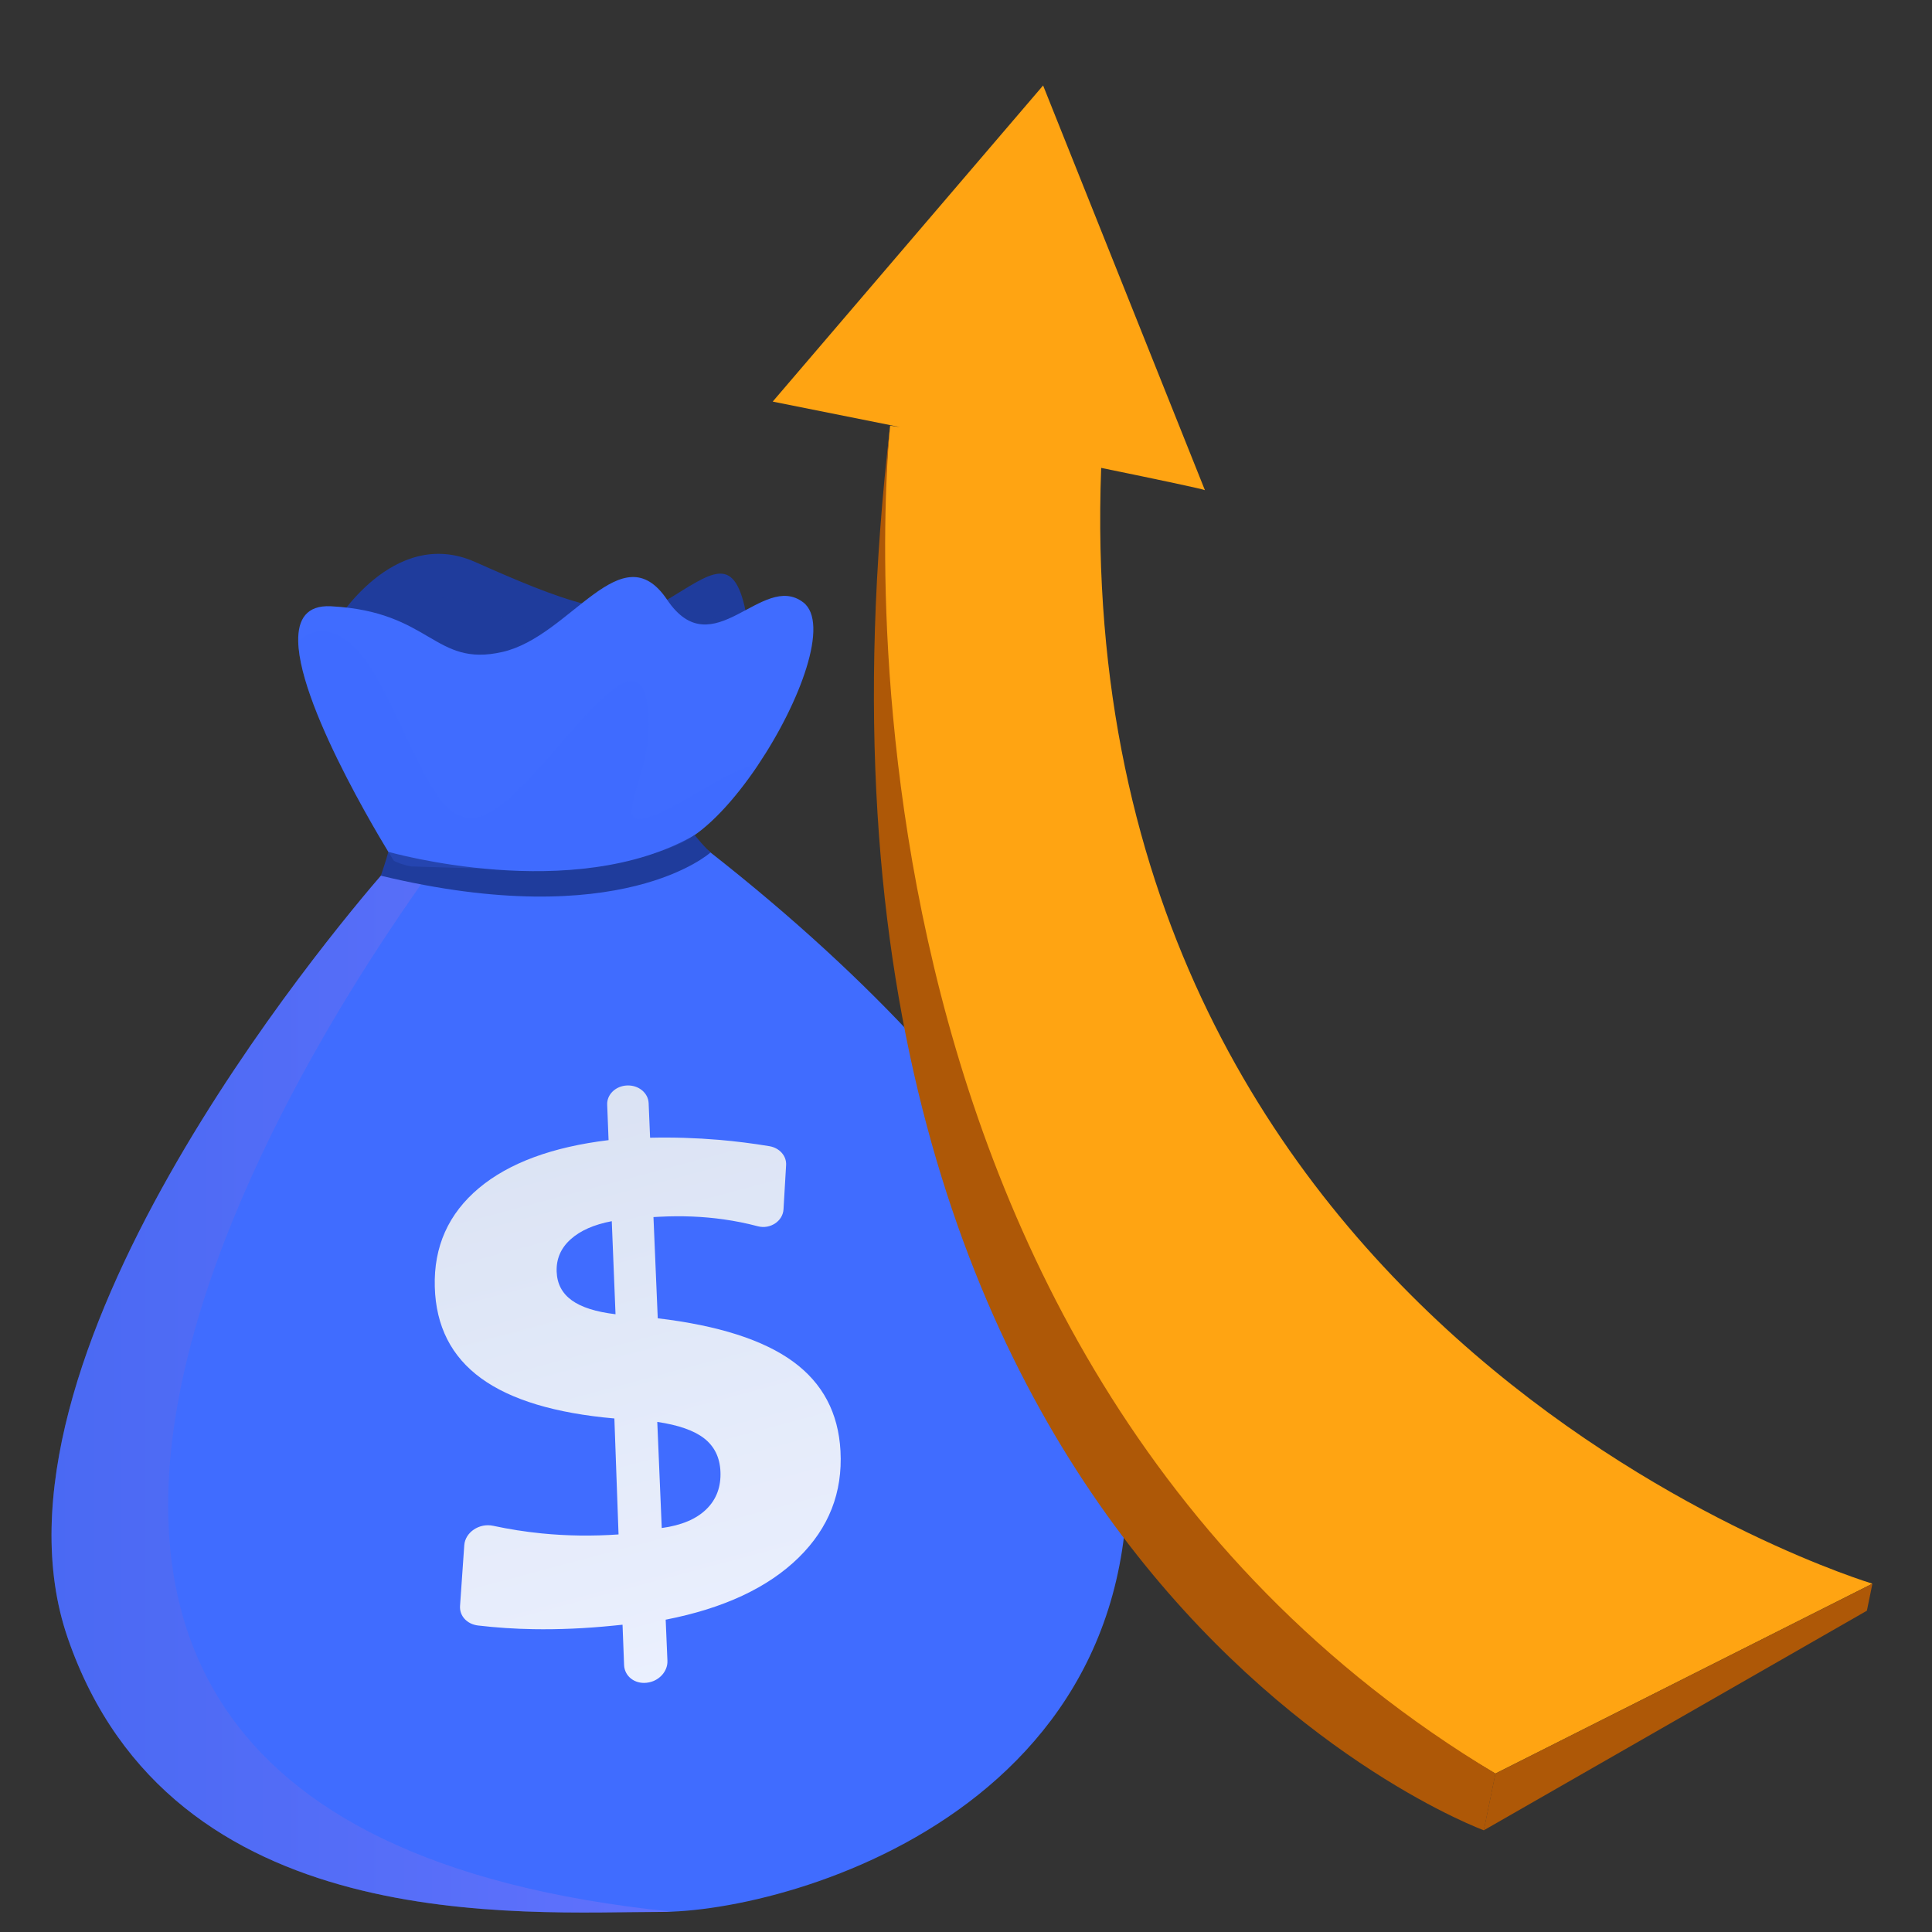 <svg width="150" height="150" viewBox="0 0 150 150" fill="none" xmlns="http://www.w3.org/2000/svg">
<rect x="0" y="0" width="150" height="150" fill="#333333" stroke="none"/>
<g id="Frame" clip-path="url(#clip0_3563_8857)">
<g id="Group">
<g id="Group_2">
<path id="Vector" d="M52.167 148.421C51.871 148.435 51.585 148.44 51.313 148.44C40.518 148.44 13.293 150.528 5.252 127.15C-2.138 105.682 25.411 72.766 29.952 67.544C30.356 67.08 30.576 66.836 30.576 66.836C30.576 66.836 29.375 65.954 53.658 65.016C81.545 86.404 85.955 103.336 85.955 103.336C94.826 138.025 63.736 147.947 52.167 148.421Z" fill="#406CFF"/>
<path id="Vector_2" opacity="0.3" d="M52.167 148.423C51.871 148.437 51.585 148.442 51.313 148.442C40.518 148.442 13.293 150.53 5.252 127.152C-2.138 105.683 25.411 72.768 29.952 67.546C31.111 67.368 32.223 67.419 33.283 67.753C33.687 67.879 -23.249 140.734 52.167 148.423Z" fill="url(#paint0_linear_3563_8857)"/>
<path id="Vector_3" d="M25.959 48.493C25.959 48.493 30.486 40.79 36.881 43.628C43.275 46.466 48.427 48.592 51.8 46.565C55.173 44.538 56.942 42.934 57.875 47.381C58.809 51.829 46.025 62.779 46.025 62.779C46.025 62.779 26.489 62.783 25.959 48.493Z" fill="#1F3C9C"/>
<path id="Vector_4" opacity="0.2" d="M25.959 51.868C25.959 51.868 30.486 44.165 36.881 47.003C43.275 49.841 48.427 51.967 51.8 49.94C55.173 47.913 56.942 46.309 57.875 50.756C58.809 55.204 46.025 66.154 46.025 66.154C46.025 66.154 26.489 66.158 25.959 51.868Z" fill="#1F3C9C"/>
<path id="Vector_5" d="M58.837 59.418C57.026 62.111 54.911 64.419 53.053 65.367C50.721 66.558 46.564 67.281 42.426 67.581C38.284 67.881 34.16 67.759 31.894 67.267H31.889C31.326 67.145 30.881 66.999 30.576 66.83C30.576 66.83 23.257 55.209 23.154 49.791C23.116 48.069 23.811 46.976 25.692 47.07C33.508 47.473 33.686 51.832 39.011 50.617C44.341 49.401 48.244 41.294 51.795 46.563C55.347 51.832 59.166 44.335 62.361 46.765C64.43 48.341 62.136 54.515 58.837 59.418Z" fill="#406CFF"/>
<path id="Vector_6" d="M30.152 66.136C30.152 66.136 44.536 70.26 53.938 64.832C54.75 65.855 55.167 66.183 55.167 66.183C55.167 66.183 48.257 72.493 29.57 67.989C29.57 67.989 30.025 66.652 30.152 66.136Z" fill="#1F3C9C"/>
<path id="Vector_7" opacity="0.2" d="M58.84 59.42C57.029 62.113 54.913 64.421 53.055 65.369C50.724 66.561 46.567 67.283 42.429 67.583L31.896 67.269H31.892C31.329 67.147 30.883 67.002 30.578 66.833C30.578 66.833 23.259 55.212 23.156 49.793C23.245 49.699 26.121 46.659 29.57 53.176C33.074 59.791 34.341 65.557 38.493 62.784C42.645 60.007 49.053 49.094 50.179 54.231C51.305 59.368 47.153 64.313 50.179 63.497C52.539 62.859 57.09 59.336 58.84 59.42Z" fill="#406CFF"/>
<g id="Group_3" opacity="0.9">
<path id="Vector_8" d="M48.694 84.275C49.581 84.242 50.322 84.852 50.36 85.64L50.473 88.333C52.251 88.291 54.029 88.347 55.816 88.497C57.13 88.61 58.439 88.774 59.738 88.99C60.517 89.121 61.075 89.74 61.033 90.458L60.831 93.892C60.78 94.807 59.799 95.464 58.833 95.206C57.965 94.976 57.083 94.798 56.177 94.671C54.596 94.446 52.936 94.38 51.19 94.469L50.735 94.493L51.068 102.351C55.783 102.914 59.274 104.035 61.577 105.715C63.871 107.39 65.096 109.698 65.255 112.658C65.429 115.872 64.355 118.631 62.004 120.934C59.63 123.261 56.201 124.87 51.683 125.752L51.819 128.933C51.857 129.782 51.139 130.547 50.219 130.646L50.191 130.65C49.267 130.749 48.493 130.139 48.455 129.285L48.333 126.142L47.592 126.217C45.448 126.433 43.388 126.522 41.413 126.489C39.95 126.465 38.514 126.367 37.111 126.203C36.262 126.099 35.661 125.461 35.718 124.673L36.046 119.972C36.117 118.964 37.214 118.232 38.284 118.462C39.527 118.729 40.785 118.926 42.051 119.053C44.026 119.25 46.016 119.273 48.024 119.133L47.7 110.13C43.121 109.726 39.663 108.689 37.36 107.014C35.047 105.335 33.841 102.966 33.757 99.916C33.668 96.782 34.822 94.221 37.186 92.241C39.527 90.284 42.891 89.046 47.249 88.52L47.142 85.767C47.109 84.974 47.803 84.308 48.694 84.275ZM47.498 94.812C46.119 95.075 45.049 95.544 44.299 96.224C43.543 96.904 43.182 97.744 43.219 98.734C43.252 99.672 43.642 100.413 44.388 100.953C45.129 101.493 46.264 101.854 47.789 102.037L47.498 94.812ZM51.031 110.397L51.378 118.635C52.903 118.429 54.062 117.941 54.845 117.172C55.629 116.407 55.99 115.426 55.934 114.23C55.882 113.146 55.464 112.297 54.681 111.682C53.897 111.068 52.682 110.641 51.031 110.397Z" fill="url(#paint1_linear_3563_8857)"/>
</g>
</g>
<g id="Group_4">
<path id="Vector_9" d="M59.993 31.179L80.986 6.636L93.55 38.059C93.485 37.988 90.096 37.27 85.495 36.327C82.959 104.29 145.373 122.956 145.373 122.956L116.101 137.7C60.527 105.207 69.107 33.048 69.107 33.048L69.885 33.161C64.335 32.046 59.993 31.179 59.993 31.179Z" fill="#FFA412"/>
<path id="Vector_10" d="M69.113 33.047C69.113 33.047 61.25 104.724 116.108 137.699L115.205 142.103C115.205 142.103 58.784 121.496 69.113 33.047Z" fill="#AE5807"/>
<path id="Vector_11" d="M145.374 122.957L116.102 137.701L115.199 142.105L144.944 125.055L145.374 122.957Z" fill="#AE5807"/>
</g>
</g>
</g>
<defs>
<linearGradient id="paint0_linear_3563_8857" x1="3.999" y1="107.967" x2="52.166" y2="107.967" gradientUnits="userSpaceOnUse">
<stop offset="0.004" stop-color="#6165D7"/>
<stop offset="1" stop-color="#AA80F9"/>
</linearGradient>
<linearGradient id="paint1_linear_3563_8857" x1="42.361" y1="85.06" x2="55.088" y2="132.759" gradientUnits="userSpaceOnUse">
<stop offset="0.004" stop-color="#EBEFF2"/>
<stop offset="1" stop-color="white"/>
</linearGradient>
<clipPath id="clip0_3563_8857">
<rect width="150" height="150" fill="white"/>
</clipPath>
</defs>
</svg>

